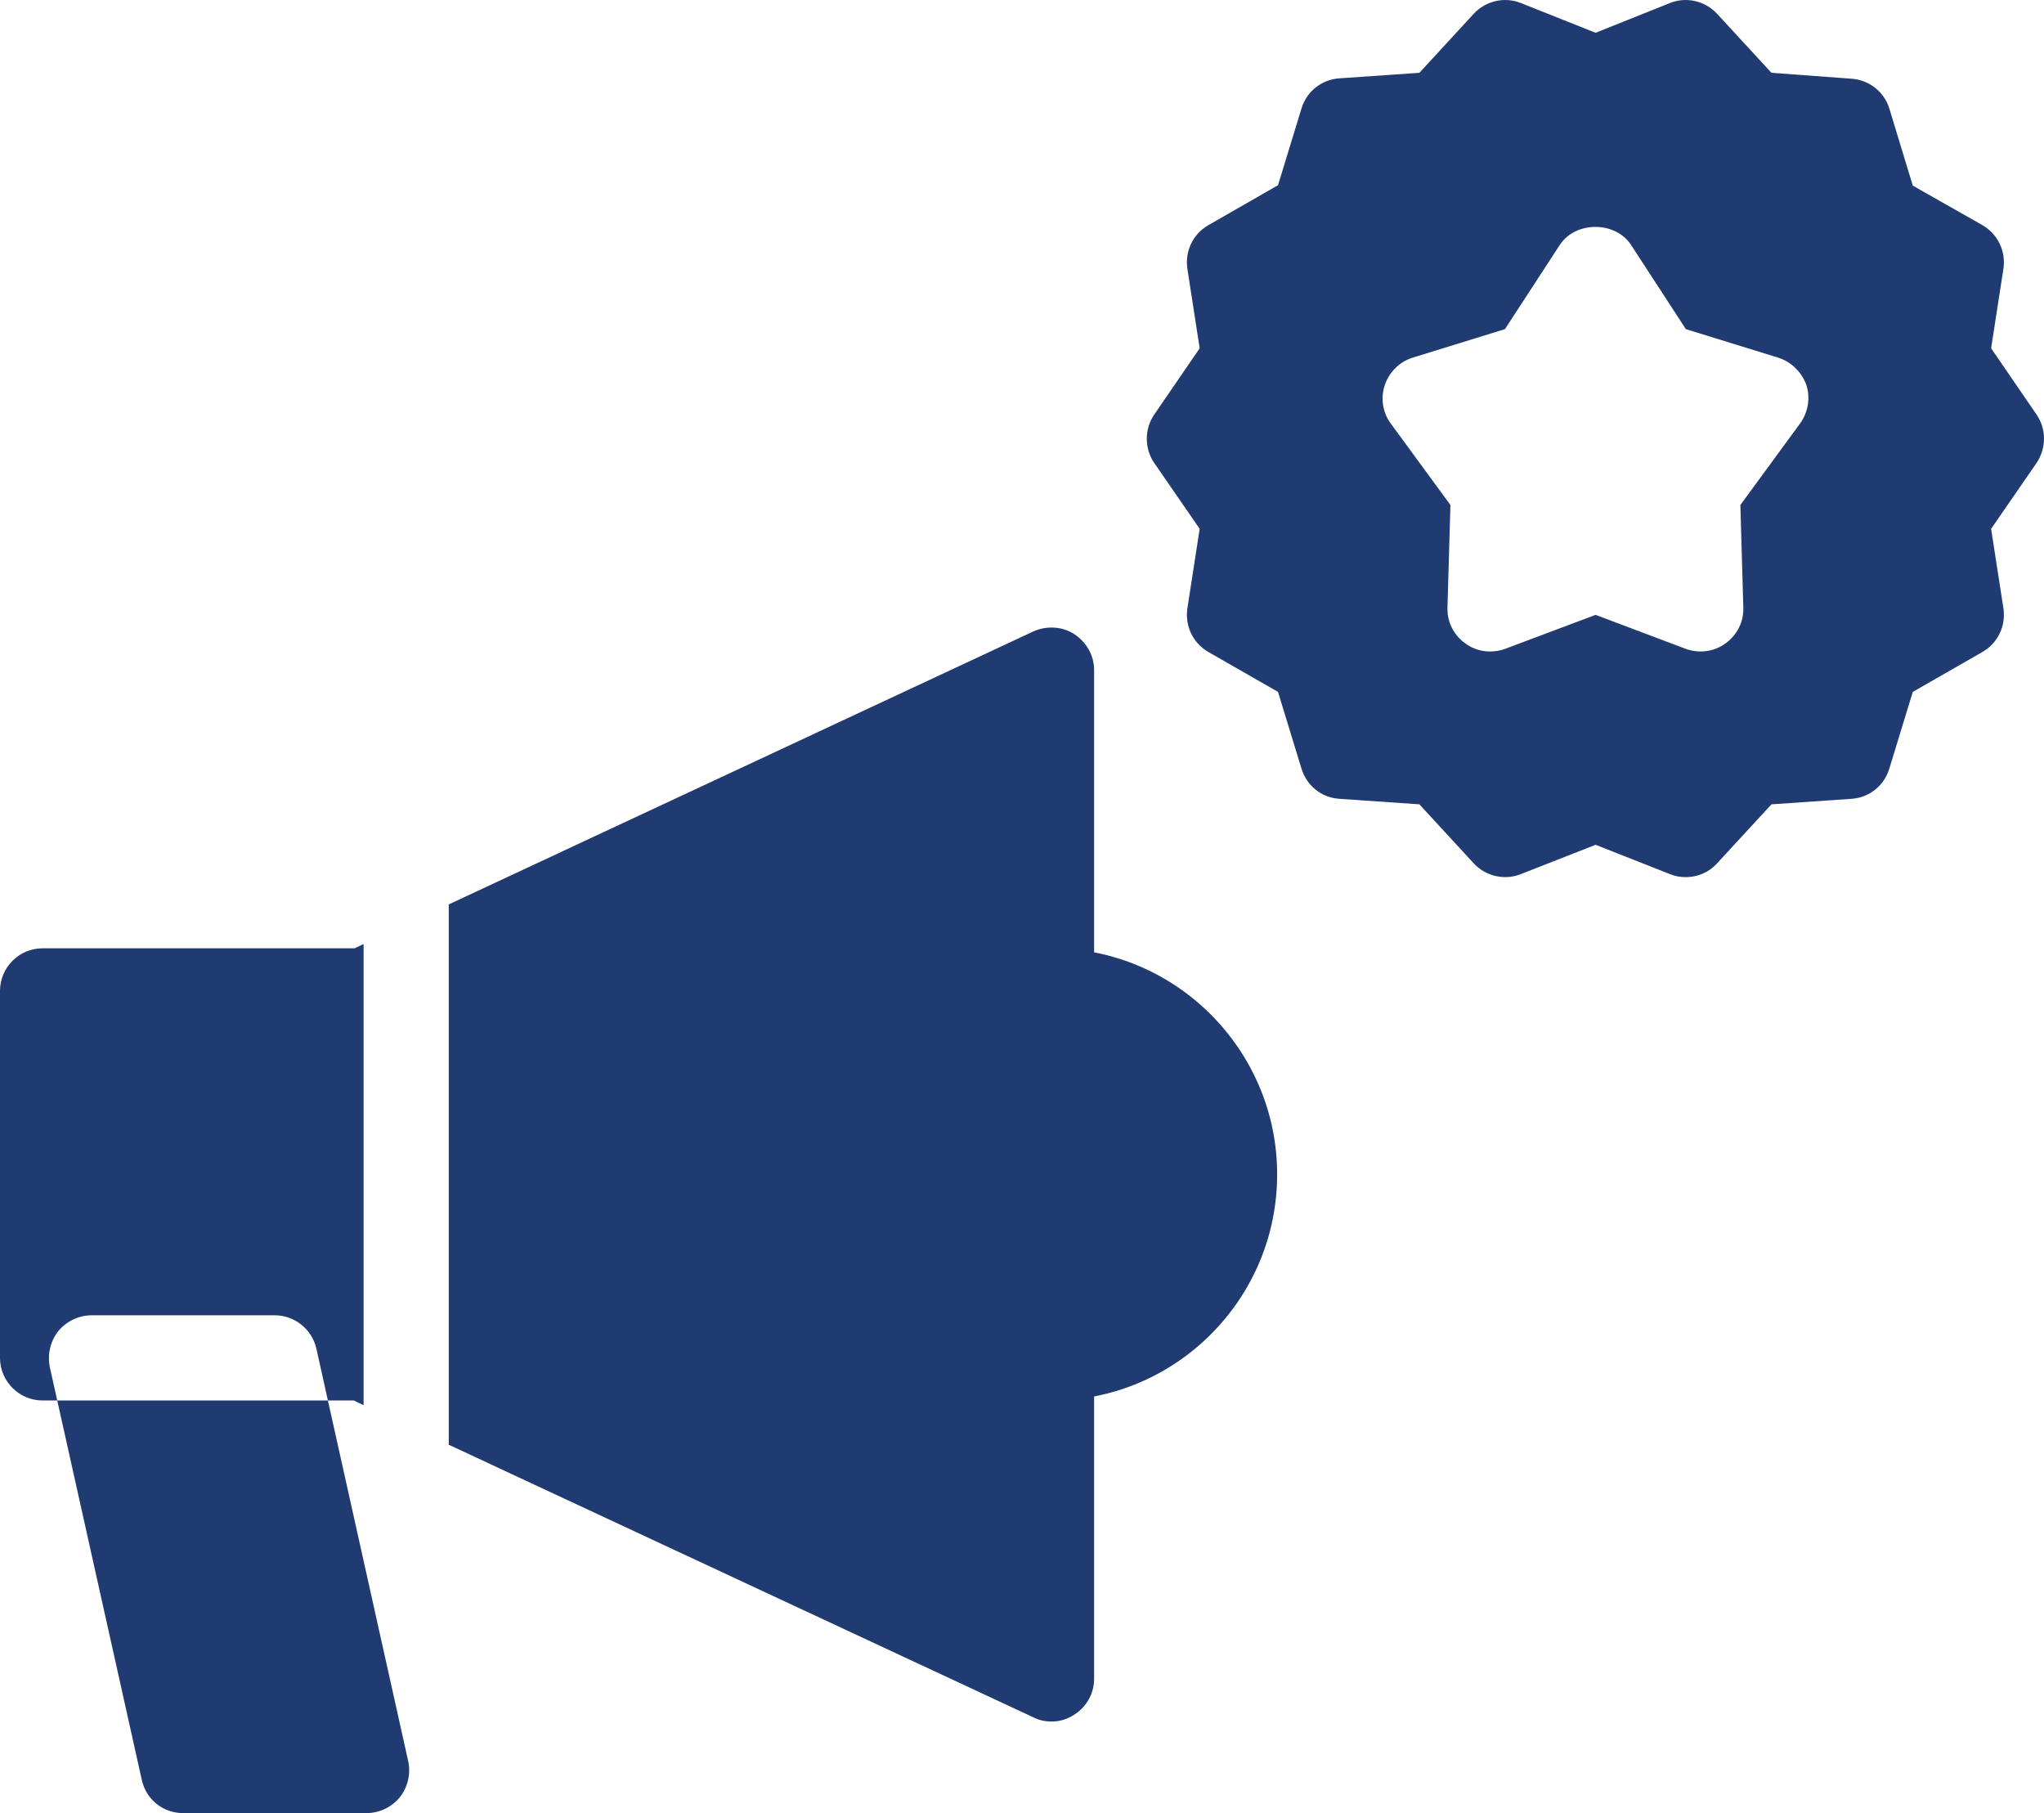 <?xml version="1.0" encoding="UTF-8"?>
<svg id="Layer_2" data-name="Layer 2" xmlns="http://www.w3.org/2000/svg" viewBox="0 0 409.71 363.35">
  <defs>
    <style>
      .cls-1 {
        fill: #203b72;
      }
    </style>
  </defs>
  <g id="Layer_1-2" data-name="Layer 1">
    <path class="cls-1" d="M256,235.35c0,25-20.3,45.31-45.22,45.31-4.78,0-8.54-3.84-8.54-8.53v-73.56c0-4.69,3.76-8.53,8.54-8.53,24.92,0,45.22,20.39,45.22,45.31ZM81.84,353.02c.51,2.48-.09,5.12-1.71,7.17-1.62,1.96-4.09,3.16-6.65,3.16h-36.78c-4.01,0-7.43-2.73-8.28-6.66l-18.43-82.69c-.51-2.56.08-5.2,1.7-7.25,1.63-1.96,4.1-3.16,6.66-3.16h36.78c3.92,0,7.42,2.82,8.28,6.66l18.43,82.77ZM71.09,190.04H8.54c-4.7,0-8.54,3.84-8.54,8.53v73.56c0,4.69,3.84,8.53,8.54,8.53h62.38l1.96.94v-92.42l-1.79.86ZM219.31,134.31v202.16c0,2.9-1.54,5.63-4.01,7.17-1.34.89-2.91,1.37-4.52,1.36-1.28,0-2.48-.25-3.67-.85l-117.16-54.62v-108.28l117.16-54.7c2.64-1.2,5.8-1.03,8.19.51,2.47,1.62,4.01,4.27,4.01,7.25ZM408.24,83.11l-9.13-13.31,2.47-15.96c.51-3.5-1.11-6.91-4.18-8.7l-13.99-7.94-4.7-15.44c-.5-1.64-1.49-3.08-2.83-4.15-1.34-1.06-2.97-1.7-4.68-1.83l-16.12-1.19-10.93-11.86c-2.39-2.56-6.14-3.42-9.38-2.14l-14.94,5.98-15.02-5.98c-3.24-1.28-6.99-.42-9.38,2.14l-10.92,11.86-16.05,1.11c-3.58.25-6.57,2.64-7.59,6.06l-4.7,15.36-13.99,8.02c-3.07,1.79-4.69,5.2-4.18,8.7l2.47,15.96-9.13,13.31c-1.96,2.9-1.96,6.74,0,9.64l9.13,13.23-2.47,15.96c-.51,3.5,1.11,6.91,4.18,8.7l13.99,8.02,4.7,15.36c1.02,3.42,4.01,5.81,7.51,6.06l16.13,1.11,10.92,11.86c2.39,2.56,6.14,3.42,9.38,2.14l15.02-5.89,14.94,5.89c1.02.42,2.04.59,3.15.59,2.31,0,4.61-.94,6.23-2.73l10.93-11.86,16.12-1.11c3.5-.25,6.49-2.64,7.51-6.06l4.7-15.36,13.99-8.02c3.07-1.79,4.69-5.2,4.18-8.7l-2.47-15.96,9.13-13.23c1.96-2.98,1.96-6.74,0-9.64ZM360.79,84.9l-11.94,16.3.59,20.57c.09,2.9-1.28,5.54-3.58,7.17-2.3,1.7-5.29,2.04-7.94,1.1l-18.09-6.82-18.17,6.82c-.94.35-1.97.52-2.99.52-1.78.01-3.52-.56-4.95-1.62-1.15-.81-2.07-1.88-2.7-3.13-.63-1.26-.93-2.64-.88-4.04l.59-20.57-11.94-16.3c-.82-1.1-1.35-2.38-1.56-3.73-.21-1.35-.08-2.74.36-4.03.86-2.56,2.9-4.61,5.55-5.46l18.52-5.72,11.01-16.9c3.15-4.78,11.09-4.78,14.25,0l11,16.9,18.52,5.72c2.65.85,4.69,2.9,5.63,5.46.86,2.64.34,5.54-1.28,7.76Z"/>
  </g>
</svg>